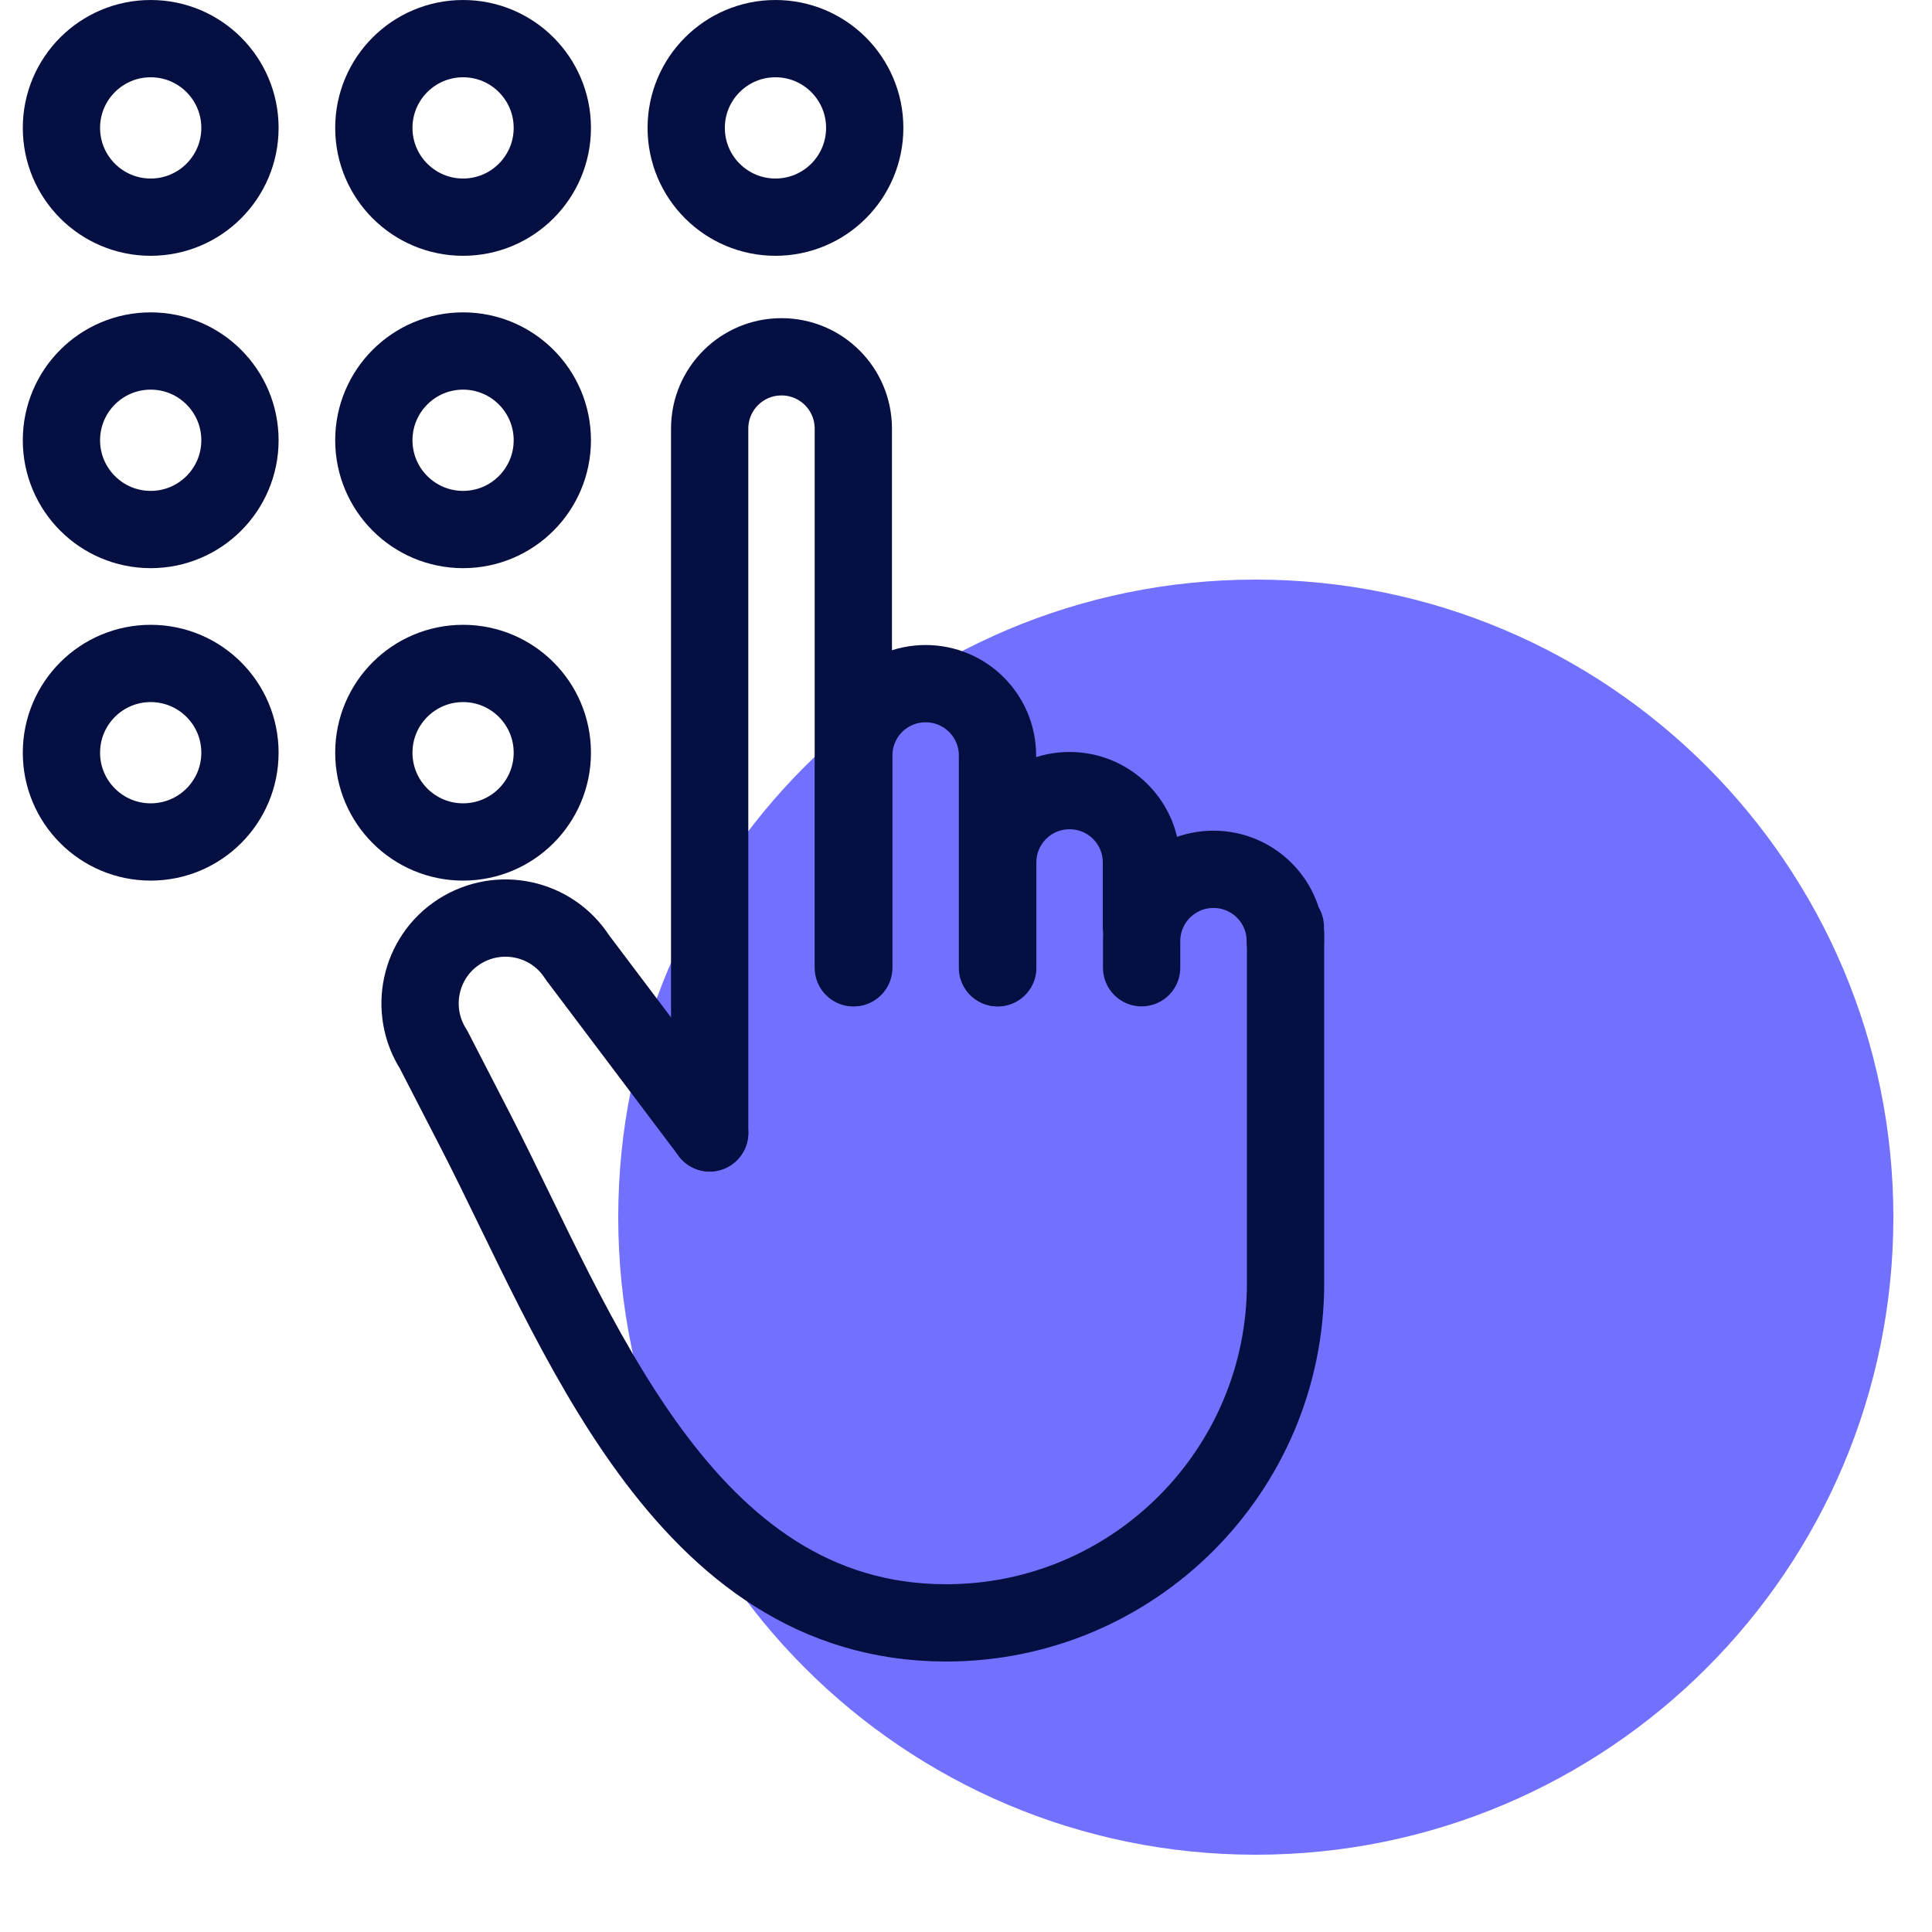 <svg width="50" height="50" viewBox="0 0 50 50" fill="none" xmlns="http://www.w3.org/2000/svg">
<path d="M32.5 48C41.613 48 49 40.613 49 31.5C49 22.387 41.613 15 32.5 15C23.387 15 16 22.387 16 31.5C16 40.613 23.387 48 32.5 48Z" fill="#7170FF"/>
<path d="M29.545 25.045V24.358C29.545 23.33 30.377 22.498 31.405 22.498C32.433 22.498 33.264 23.33 33.264 24.358V23.988" stroke="#060F41" stroke-width="2" stroke-linecap="round" stroke-linejoin="round"/>
<path d="M25.821 25.046V22.32C25.821 21.293 26.652 20.461 27.68 20.461C28.708 20.461 29.54 21.293 29.54 22.32V23.995" stroke="#060F41" stroke-width="2" stroke-linecap="round" stroke-linejoin="round"/>
<path d="M22.096 25.044V19.553C22.096 18.525 22.927 17.693 23.955 17.693C24.983 17.693 25.815 18.525 25.815 19.553V25.044" stroke="#060F41" stroke-width="2" stroke-linecap="round" stroke-linejoin="round"/>
<path d="M18.366 29.319V11.094C18.366 10.066 19.197 9.234 20.225 9.234C21.253 9.234 22.084 10.066 22.084 11.094V25.045" stroke="#060F41" stroke-width="2" stroke-linecap="round" stroke-linejoin="round"/>
<path d="M33.27 24.18V33.211C33.27 38.062 29.337 42 24.487 42C17.649 42 14.924 34.361 12.314 29.285L11.222 27.165C10.564 26.137 10.858 24.769 11.886 24.11C12.914 23.452 14.283 23.747 14.941 24.775L18.366 29.319" stroke="#060F41" stroke-width="2" stroke-linecap="round" stroke-linejoin="round"/>
<path d="M3.9 5.62C5.176 5.62 6.21 4.586 6.21 3.31C6.21 2.034 5.176 1 3.9 1C2.624 1 1.59 2.034 1.59 3.31C1.59 4.586 2.624 5.62 3.9 5.62Z" stroke="#060F41" stroke-width="2" stroke-linecap="round" stroke-linejoin="round"/>
<path d="M11.985 5.62C13.26 5.62 14.294 4.586 14.294 3.31C14.294 2.034 13.26 1 11.985 1C10.709 1 9.675 2.034 9.675 3.31C9.675 4.586 10.709 5.62 11.985 5.62Z" stroke="#060F41" stroke-width="2" stroke-linecap="round" stroke-linejoin="round"/>
<path d="M20.069 5.62C21.345 5.62 22.379 4.586 22.379 3.31C22.379 2.034 21.345 1 20.069 1C18.793 1 17.759 2.034 17.759 3.31C17.759 4.586 18.793 5.62 20.069 5.62Z" stroke="#060F41" stroke-width="2" stroke-linecap="round" stroke-linejoin="round"/>
<path d="M3.9 13.704C5.176 13.704 6.21 12.669 6.21 11.394C6.21 10.118 5.176 9.084 3.9 9.084C2.624 9.084 1.59 10.118 1.59 11.394C1.59 12.669 2.624 13.704 3.9 13.704Z" stroke="#060F41" stroke-width="2" stroke-linecap="round" stroke-linejoin="round"/>
<path d="M11.985 13.704C13.26 13.704 14.294 12.669 14.294 11.394C14.294 10.118 13.26 9.084 11.985 9.084C10.709 9.084 9.675 10.118 9.675 11.394C9.675 12.669 10.709 13.704 11.985 13.704Z" stroke="#060F41" stroke-width="2" stroke-linecap="round" stroke-linejoin="round"/>
<path d="M3.9 21.79C5.176 21.79 6.21 20.756 6.21 19.48C6.21 18.204 5.176 17.17 3.9 17.17C2.624 17.17 1.59 18.204 1.59 19.48C1.59 20.756 2.624 21.79 3.9 21.79Z" stroke="#060F41" stroke-width="2" stroke-linecap="round" stroke-linejoin="round"/>
<path d="M11.985 21.79C13.26 21.79 14.294 20.756 14.294 19.48C14.294 18.204 13.26 17.17 11.985 17.17C10.709 17.17 9.675 18.204 9.675 19.48C9.675 20.756 10.709 21.79 11.985 21.79Z" stroke="#060F41" stroke-width="2" stroke-linecap="round" stroke-linejoin="round"/>
</svg>
